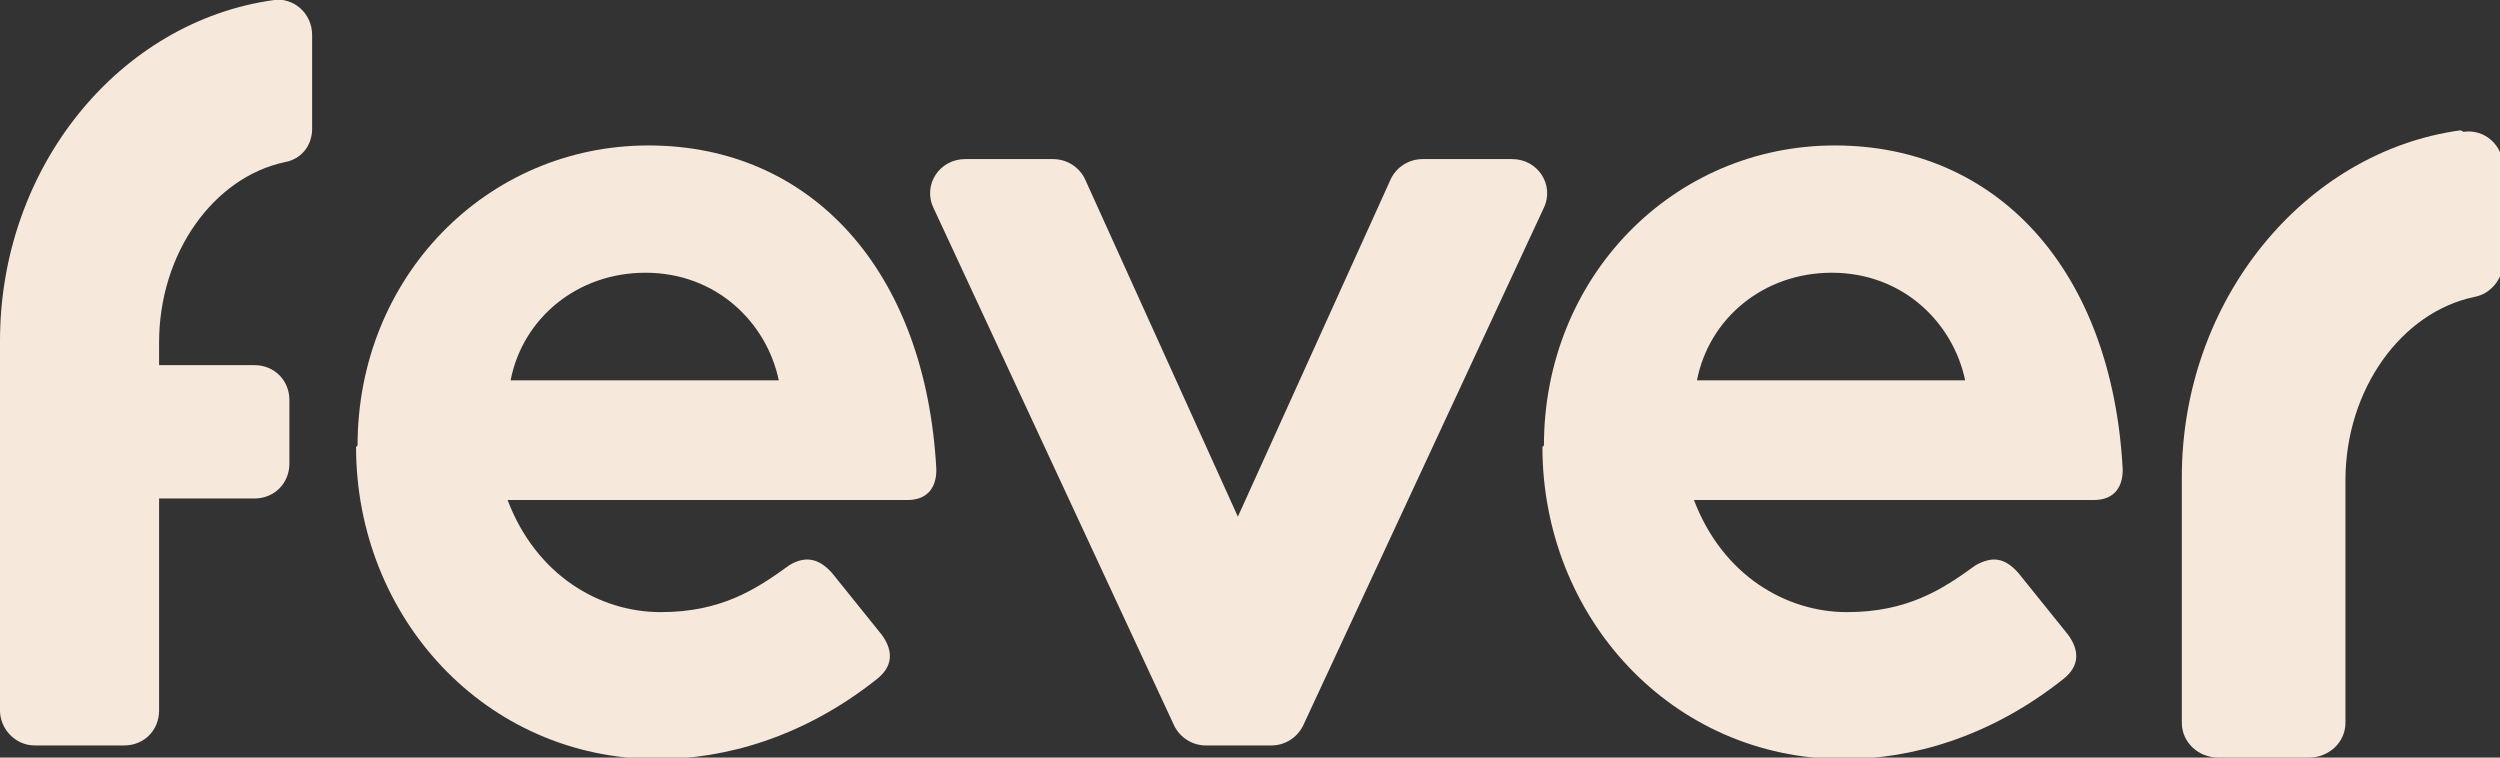 <svg xmlns="http://www.w3.org/2000/svg" viewBox="0 0 165 50"><rect x="0" y="0" width="165" height="50" fill="#333333" stroke="none"/><defs><style>.cls-1{fill-rule:evenodd}.cls-1,.cls-2{fill:#f6e9dc}</style></defs><g><g id="Capa_1"><g><path d="M162.4 8.6C152.1 10 144 19.8 144 31.5v16.2c0 1.3 1.1 2.3 2.4 2.3h6c1.3 0 2.4-1 2.4-2.3v-16c0-6 3.7-11.1 8.5-12.1 1.1-.2 1.9-1.2 1.9-2.3V11c0-1.4-1.2-2.5-2.6-2.3Z" class="cls-2"/><path d="M23.6 29.4c0-11.1 8.5-19.8 19.2-19.8s18.3 8.2 19 21.4c0 1.3-.7 2-1.9 2H33.5c1.9 5 6.1 7.4 10.1 7.4s6.3-1.5 8.5-3.1c1-.6 1.9-.5 2.8.5l3.3 4.1c.8 1.1.7 2.1-.3 2.9-4.9 3.9-10.1 5.3-14.5 5.3-11.4 0-19.9-9.4-19.9-20.6Zm19-11.4c-4.5 0-8.1 3-8.9 7.1h17.7c-.8-3.8-4.1-7.1-8.8-7.1Z" class="cls-1"/><path d="M99.7 10.5h-5.8c-.9 0-1.7.5-2.1 1.3L81.7 34.1 71.6 11.8c-.4-.8-1.2-1.3-2.1-1.3h-5.8c-1.7 0-2.8 1.7-2.1 3.2l15.9 34.2c.4.8 1.2 1.3 2.1 1.3h4.3c.9 0 1.7-.5 2.1-1.3l15.9-34.2c.7-1.5-.4-3.2-2.1-3.2Z" class="cls-2"/><path d="M101.9 29.4c0-11.1 8.5-19.8 19.2-19.8s18.3 8.2 19 21.4c0 1.3-.7 2-1.9 2h-26.4c1.9 5 6.1 7.4 10.1 7.4s6.3-1.5 8.5-3.1c1.1-.6 1.9-.5 2.8.5l3.3 4.1c.8 1.1.7 2.1-.3 2.9-4.9 3.9-10.1 5.3-14.5 5.3-11.4 0-19.9-9.4-19.9-20.6Zm19-11.4c-4.5 0-8.1 3-8.9 7.1h17.7c-.8-3.8-4.1-7.1-8.8-7.1Z" class="cls-1"/><path d="M18.1 0C7.9 1.4 0 11 0 22.5v24.4c0 1.2 1 2.3 2.3 2.3h5.9c1.3 0 2.3-1 2.3-2.3v-14h6.3c1.3 0 2.3-1 2.3-2.3v-4.2c0-1.3-1-2.3-2.3-2.3h-6.3v-1.5c0-5.9 3.6-10.9 8.3-11.9 1.1-.2 1.8-1.1 1.8-2.2V2.3C20.6.9 19.4-.2 18 0Z" class="cls-2"/></g></g></g></svg>